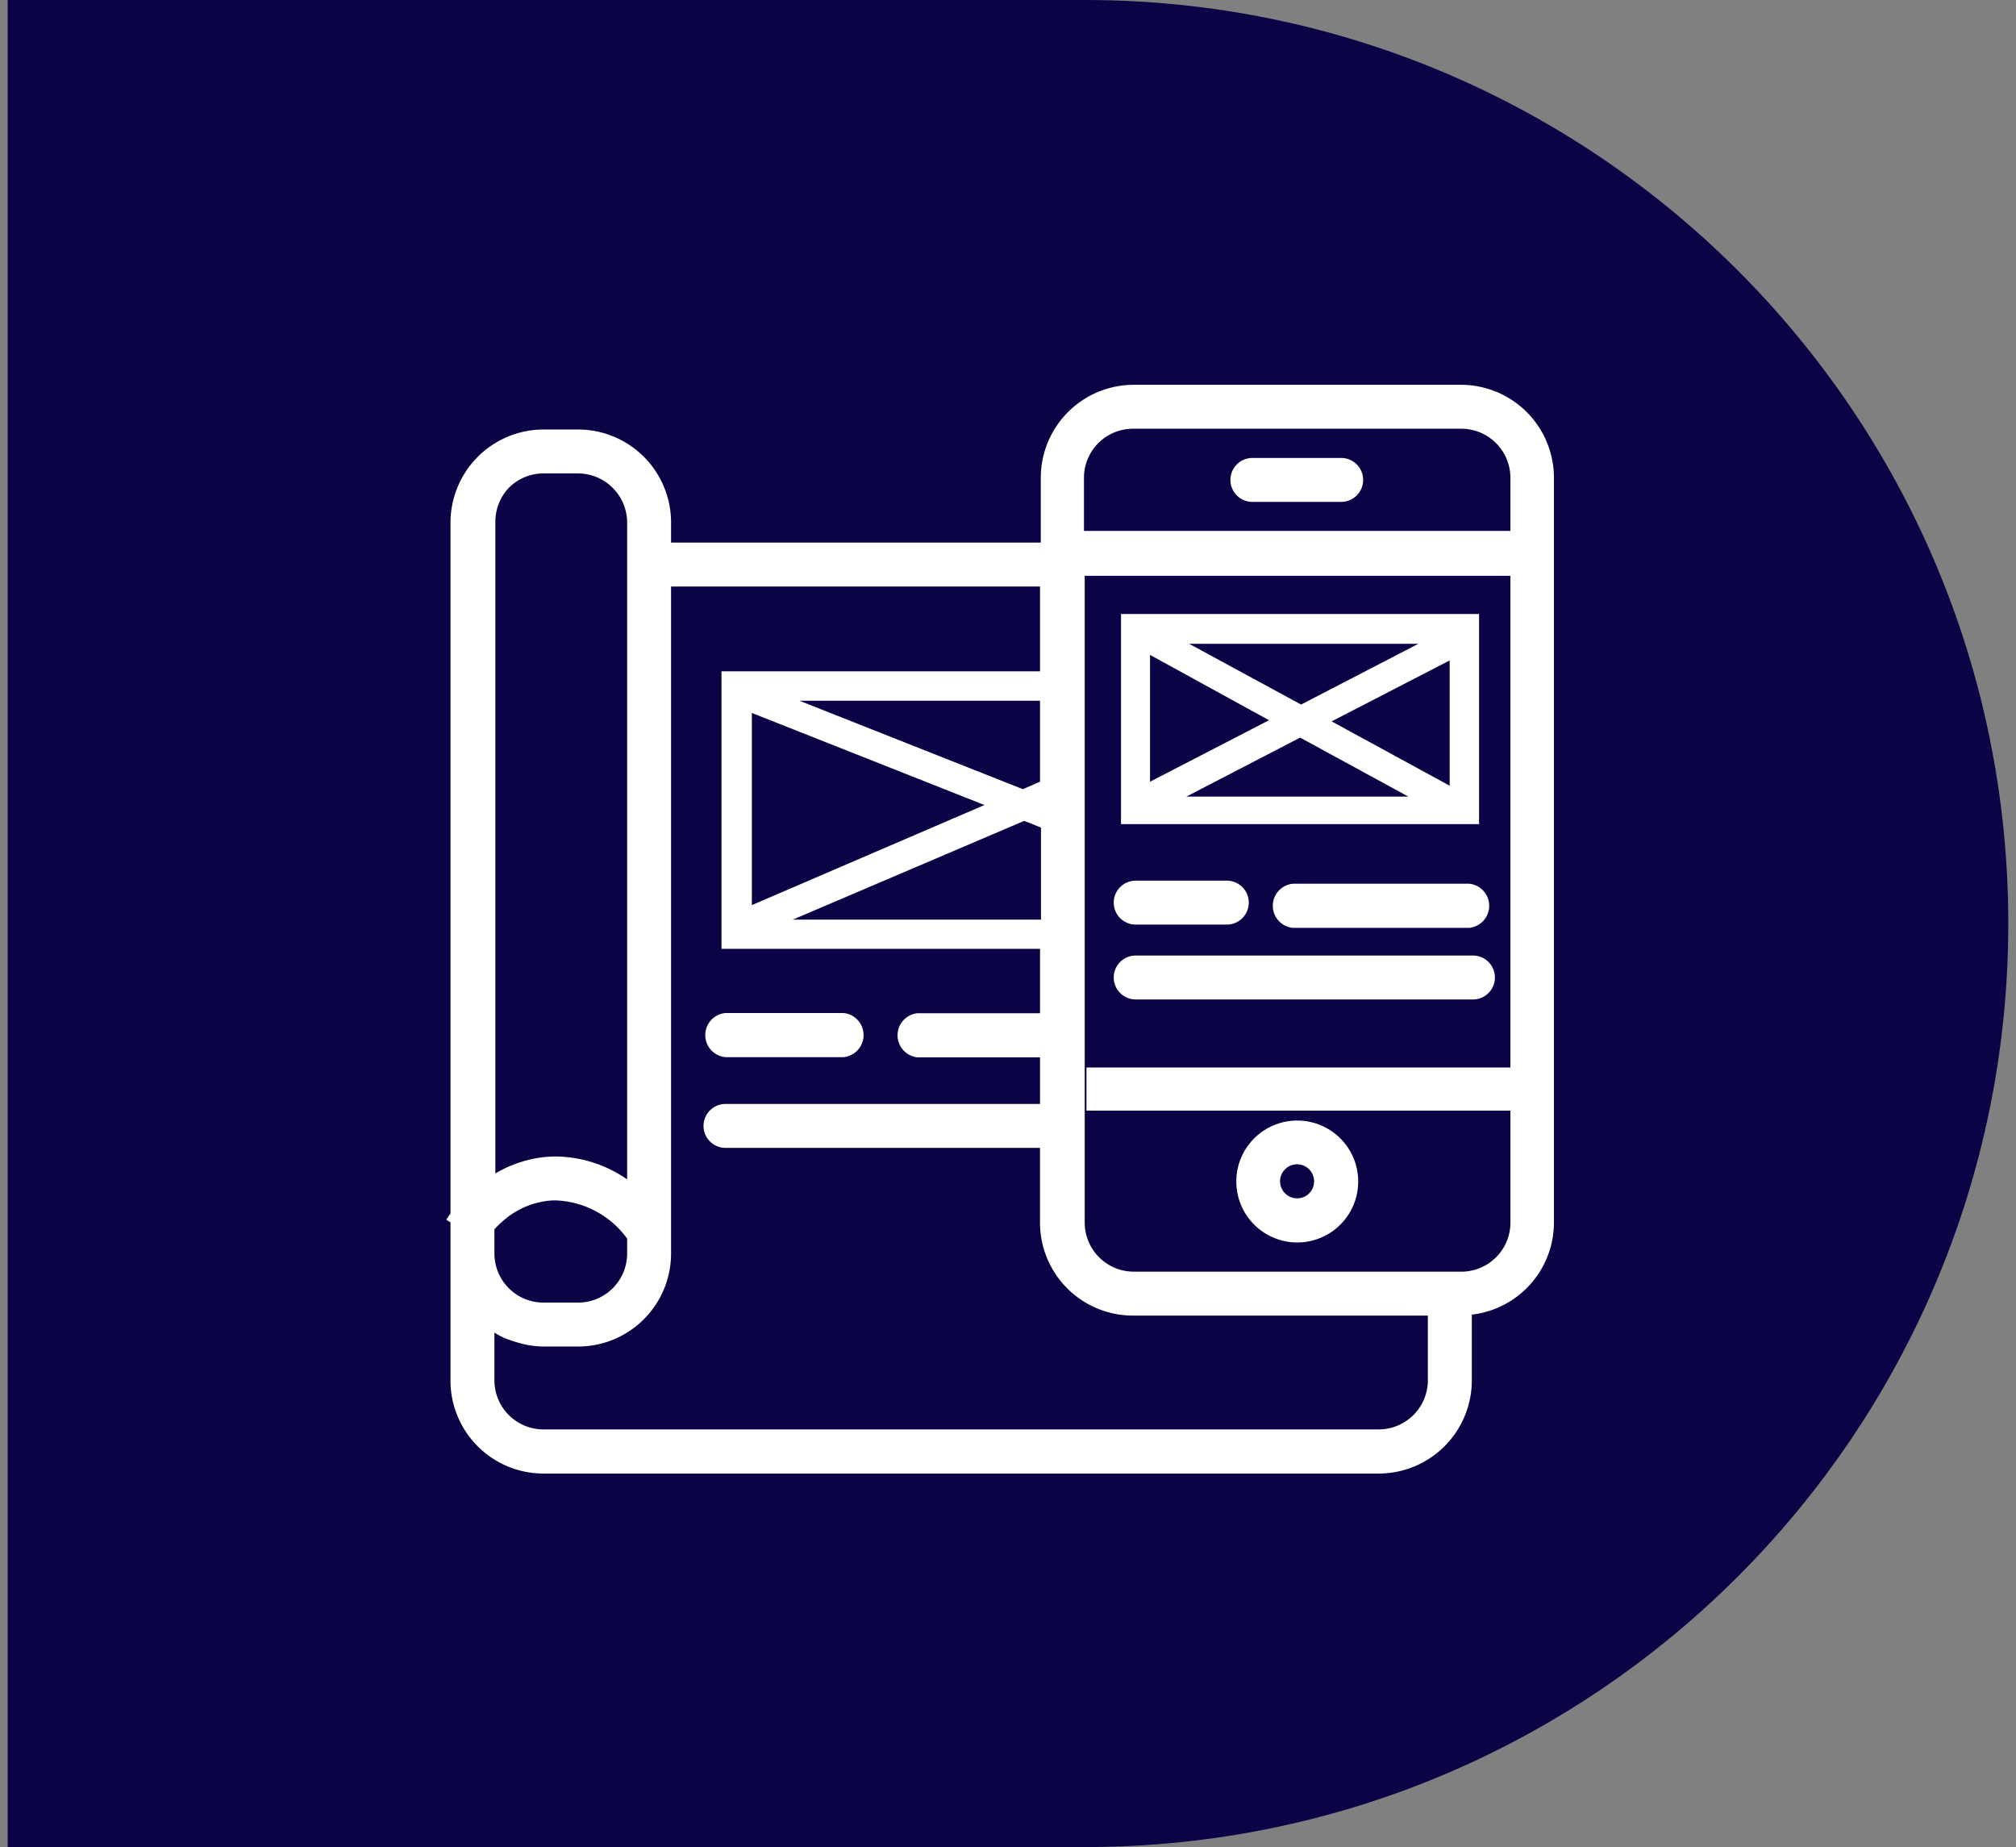 <svg xmlns="http://www.w3.org/2000/svg" width="131" height="120" fill="none"><rect width="100%" height="100%" fill="#808080" stroke="none"/><path d="M.499 0h70c33.137 0 60 26.863 60 60s-26.863 60-60 60h-70V0Z" fill="#0A0446"></path><path d="M94.957 25H73.674a6.043 6.043 0 0 0-6.043 6.043v4.207H43.606v-1.24a6.044 6.044 0 0 0-6.043-6.106h-2.247a6.056 6.056 0 0 0-6.043 6.056v44.885c-.124.161-.211.31-.273.397l.273.174v10.262a6.043 6.043 0 0 0 6.043 6.056h54.267a6.056 6.056 0 0 0 6.056-6.043v-4.282a6.031 6.031 0 0 0 5.336-5.98V31.03A6.043 6.043 0 0 0 94.957 25Zm-21.283 2.854h21.283a3.19 3.19 0 0 1 3.189 3.19v3.45h-27.71v-3.45a3.188 3.188 0 0 1 3.238-3.19Zm-6.093 22.933-1.117.484-14.519-5.746h15.636v5.262Zm-18.726-4.468 15.115 5.982-15.115 6.502V46.32Zm17.696 7.012 1.092.434v5.982H51.511l15.04-6.416ZM33.058 31.7a3.177 3.177 0 0 1 2.258-.943h2.247a3.202 3.202 0 0 1 3.189 3.202v42.664a8.29 8.29 0 0 0-4.654-1.49 7.705 7.705 0 0 0-1.24.112 8.006 8.006 0 0 0-2.669.993v-42.28a3.202 3.202 0 0 1 .869-2.258Zm-.93 48.162a5.54 5.54 0 0 1 .47-.46 5.323 5.323 0 0 1 2.681-1.34c.27-.05.544-.074.82-.074a5.996 5.996 0 0 1 4.653 2.481v.944a3.189 3.189 0 0 1-3.19 3.214h-2.246a3.19 3.19 0 0 1-3.189-3.19v-1.576Zm60.657 9.815a3.202 3.202 0 0 1-3.202 3.19H35.316a3.19 3.19 0 0 1-3.189-3.19v-3.102c.252.16.517.298.794.41l.174.062a8.7 8.7 0 0 0 .856.26l.273.062c.36.069.726.106 1.092.112h2.247a6.044 6.044 0 0 0 6.043-6.056V38.104h23.975v5.51H46.882v18.031h20.7v4.182h-7.955a1.44 1.44 0 0 0 0 2.867h7.954v3.028H47.143a1.427 1.427 0 0 0 0 2.854H67.58v4.877a6.043 6.043 0 0 0 6.093 6.019h19.11v4.206Zm2.172-7.06H73.674a3.19 3.19 0 0 1-3.189-3.19V37.41h27.66v31.942H70.598v2.804h27.549v7.222a3.187 3.187 0 0 1-3.19 3.24Z" fill="#fff"></path><path d="M84.011 57.414a1.44 1.44 0 0 0 0 2.867h11.454a1.44 1.44 0 0 0 0-2.867H84.011ZM73.798 60.069h5.92a1.427 1.427 0 1 0 0-2.854h-5.92a1.427 1.427 0 0 0 0 2.854ZM73.798 64.933h21.915a1.427 1.427 0 0 0 0-2.854H73.798a1.427 1.427 0 0 0 0 2.854ZM47.143 68.681h7.669a1.44 1.44 0 0 0 0-2.867h-7.67a1.439 1.439 0 0 0 0 2.867ZM84.296 72.8a3.96 3.96 0 1 0 0 7.92 3.96 3.96 0 0 0 0-7.92Zm0 5.052a1.105 1.105 0 1 1 1.093-1.093 1.092 1.092 0 0 1-1.093 1.093ZM81.38 32.607h5.77a1.427 1.427 0 1 0 0-2.854h-5.77a1.427 1.427 0 0 0 0 2.854ZM96.11 39.892H72.844v13.65H96.11v-13.65Zm-13.65 6.9-7.731 3.995v-8.24l7.731 4.244Zm-5.187-4.965h14.891l-7.62 3.947-7.271-3.947Zm7.21 6.094 7.036 3.834H77.087l7.396-3.834Zm2.047-1.055 7.67-3.959v8.14l-7.67-4.181Z" fill="#fff"></path></svg>